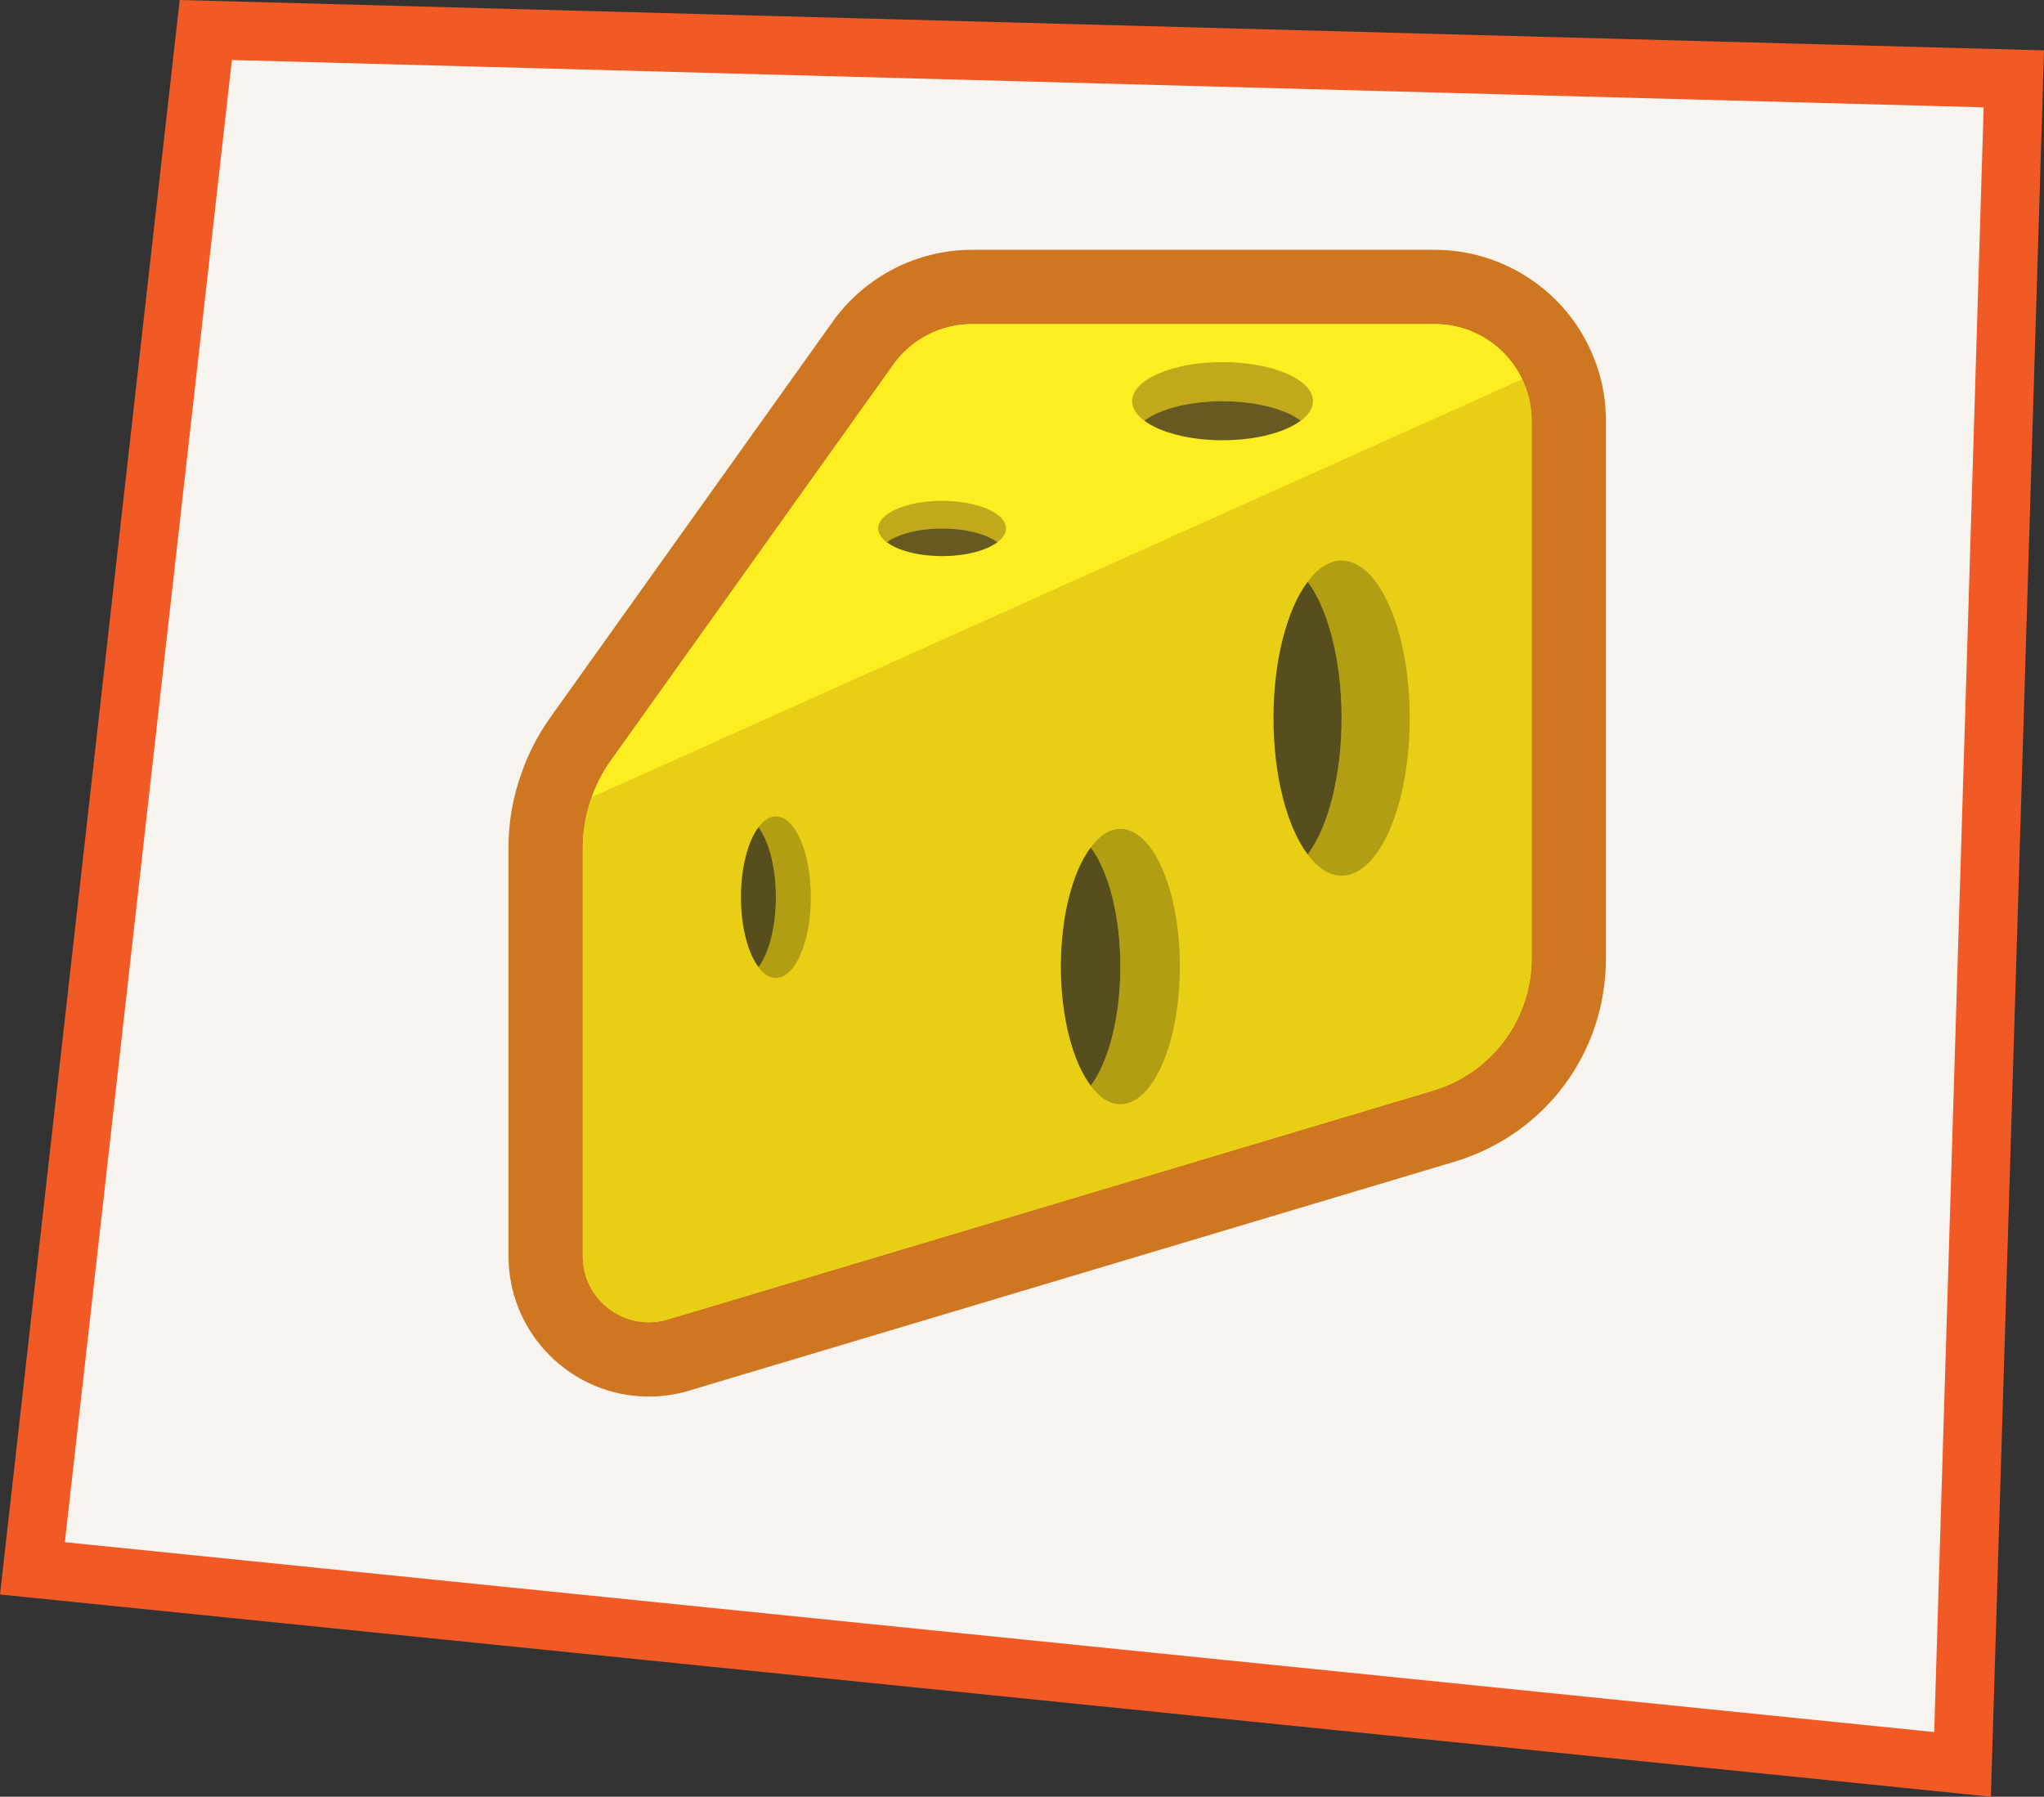 <?xml version="1.0" encoding="iso-8859-1"?>
<!-- Generator: Adobe Illustrator 20.0.0, SVG Export Plug-In . SVG Version: 6.00 Build 0)  -->
<!DOCTYPE svg PUBLIC "-//W3C//DTD SVG 1.1//EN" "http://www.w3.org/Graphics/SVG/1.1/DTD/svg11.dtd">
<svg version="1.1" xmlns="http://www.w3.org/2000/svg" xmlns:xlink="http://www.w3.org/1999/xlink" x="0px" y="0px"
	 viewBox="0 0 137.531 120.898" style="enable-background:new 0 0 137.531 120.898;" xml:space="preserve">
<rect x="0" y="0" width="137.531" height="120.898" fill="#333333" stroke="none"/>
<g id="fromage_x5F_img">
	<g>
		<polygon style="fill:#F7F4F0;stroke:#F15A24;stroke-width:3.942;stroke-miterlimit:10;" points="132.05,118.723 2.182,105.531 
			13.847,2.019 135.501,5.306 		"/>
		<g id="cheese_wedge">
			<g>
				<path style="fill:#FCEE21;" d="M43.653,91.472c-3.826,0-6.939-3.118-6.939-6.952V57.03c0-1.46,0.257-2.896,0.766-4.268
					c0.357-1.025,0.889-2.051,1.563-3.005l19.026-26.668c1.688-2.365,4.43-3.778,7.335-3.778h31.14c3.459,0,6.649,2.013,8.128,5.127
					c0.583,1.207,0.882,2.515,0.882,3.873V64.5c0,5.235-3.376,9.767-8.401,11.274L45.66,91.176
					C45.007,91.372,44.331,91.472,43.653,91.472z"/>
				<path style="fill:#CE7720;" d="M96.544,21.81c2.59,0,4.83,1.51,5.87,3.7c0.41,0.85,0.64,1.8,0.64,2.8V64.5
					c0,4.09-2.69,7.7-6.62,8.88l-51.49,15.4c-0.433,0.13-0.868,0.192-1.291,0.192c-2.373,0-4.439-1.923-4.439-4.452V57.03
					c0-1.17,0.21-2.32,0.61-3.4c0.3-0.86,0.73-1.68,1.26-2.43l19.02-26.66c1.22-1.71,3.19-2.73,5.3-2.73H96.544 M96.544,16.81
					h-31.14c-3.711,0-7.214,1.804-9.37,4.826l-19.02,26.66c-0.813,1.15-1.446,2.369-1.895,3.642c-0.6,1.637-0.905,3.35-0.905,5.092
					v27.49c0,5.212,4.234,9.452,9.439,9.452c0.922,0,1.841-0.136,2.731-0.404L97.867,78.17c6.095-1.83,10.187-7.323,10.187-13.67
					V28.31c0-1.736-0.382-3.409-1.136-4.972C105.04,19.383,100.963,16.81,96.544,16.81L96.544,16.81z"/>
			</g>
			<path style="fill:#E8CF15;" d="M103.054,28.31V64.5c0,4.09-2.69,7.7-6.62,8.88l-51.49,15.4c-2.86,0.86-5.73-1.28-5.73-4.26V57.03
				c0-1.17,0.21-2.32,0.61-3.4l62.59-28.12C102.824,26.36,103.054,27.31,103.054,28.31z"/>
			<path style="fill:#FCEE21;" d="M102.414,25.51l-62.59,28.12c0.3-0.86,0.73-1.68,1.26-2.43l19.02-26.66
				c1.22-1.71,3.19-2.73,5.3-2.73h31.14C99.134,21.81,101.374,23.32,102.414,25.51z"/>
			<g>
				<path style="fill:#B29E12;" d="M94.853,48.321c0,5.856-2.047,10.601-4.583,10.601c-0.835,0-1.619-0.519-2.281-1.426
					c1.364-1.823,2.281-5.255,2.281-9.176s-0.917-7.353-2.281-9.176c0.662-0.906,1.446-1.426,2.281-1.426
					C92.806,37.72,94.853,42.466,94.853,48.321z"/>
				<path style="fill:#564E1C;" d="M90.27,48.321c0,3.921-0.917,7.353-2.281,9.176c-1.375-1.823-2.302-5.255-2.302-9.176
					s0.927-7.353,2.302-9.176C89.353,40.969,90.27,44.401,90.27,48.321z"/>
			</g>
			<g>
				<path style="fill:#B29E12;" d="M79.389,65.038c0,5.117-1.789,9.263-4.004,9.263c-0.73,0-1.415-0.454-1.993-1.246
					c1.192-1.593,1.993-4.592,1.993-8.017s-0.801-6.425-1.993-8.017c0.578-0.792,1.263-1.246,1.993-1.246
					C77.6,55.775,79.389,59.921,79.389,65.038z"/>
				<path style="fill:#564E1C;" d="M75.385,65.038c0,3.426-0.801,6.425-1.993,8.017c-1.201-1.593-2.011-4.592-2.011-8.017
					s0.81-6.425,2.011-8.017C74.584,58.613,75.385,61.612,75.385,65.038z"/>
			</g>
			<g>
				<path style="fill:#B29E12;" d="M54.557,60.371c0,3.004-1.05,5.438-2.351,5.438c-0.428,0-0.831-0.266-1.17-0.731
					c0.7-0.935,1.17-2.696,1.17-4.707s-0.47-3.772-1.17-4.707c0.34-0.465,0.742-0.731,1.17-0.731
					C53.507,54.933,54.557,57.367,54.557,60.371z"/>
				<path style="fill:#564E1C;" d="M52.207,60.371c0,2.011-0.47,3.772-1.17,4.707c-0.705-0.935-1.181-2.696-1.181-4.707
					s0.475-3.772,1.181-4.707C51.736,56.599,52.207,58.36,52.207,60.371z"/>
			</g>
			<g>
				<path style="fill:#C1A91B;" d="M82.259,24.364c3.361,0,6.086,1.175,6.086,2.631c0,0.479-0.298,0.93-0.818,1.309
					c-1.046-0.783-3.017-1.309-5.267-1.309s-4.221,0.526-5.267,1.309c-0.52-0.38-0.818-0.83-0.818-1.309
					C76.173,25.539,78.898,24.364,82.259,24.364z"/>
				<path style="fill:#665A22;" d="M82.259,26.994c2.251,0,4.221,0.526,5.267,1.309c-1.046,0.789-3.017,1.321-5.267,1.321
					s-4.221-0.532-5.267-1.321C78.038,27.521,80.008,26.994,82.259,26.994z"/>
			</g>
			<g>
				<path style="fill:#C1A91B;" d="M63.39,33.7c2.376,0,4.301,0.831,4.301,1.859c0,0.339-0.211,0.657-0.578,0.926
					c-0.74-0.554-2.132-0.926-3.723-0.926c-1.591,0-2.983,0.372-3.723,0.926c-0.368-0.269-0.578-0.587-0.578-0.926
					C59.089,34.53,61.014,33.7,63.39,33.7z"/>
				<path style="fill:#665A22;" d="M63.39,35.559c1.591,0,2.983,0.372,3.723,0.926c-0.74,0.558-2.132,0.934-3.723,0.934
					c-1.591,0-2.983-0.376-3.723-0.934C60.407,35.931,61.799,35.559,63.39,35.559z"/>
			</g>
		</g>
	</g>
</g>
<g id="Calque_1">
</g>
</svg>
